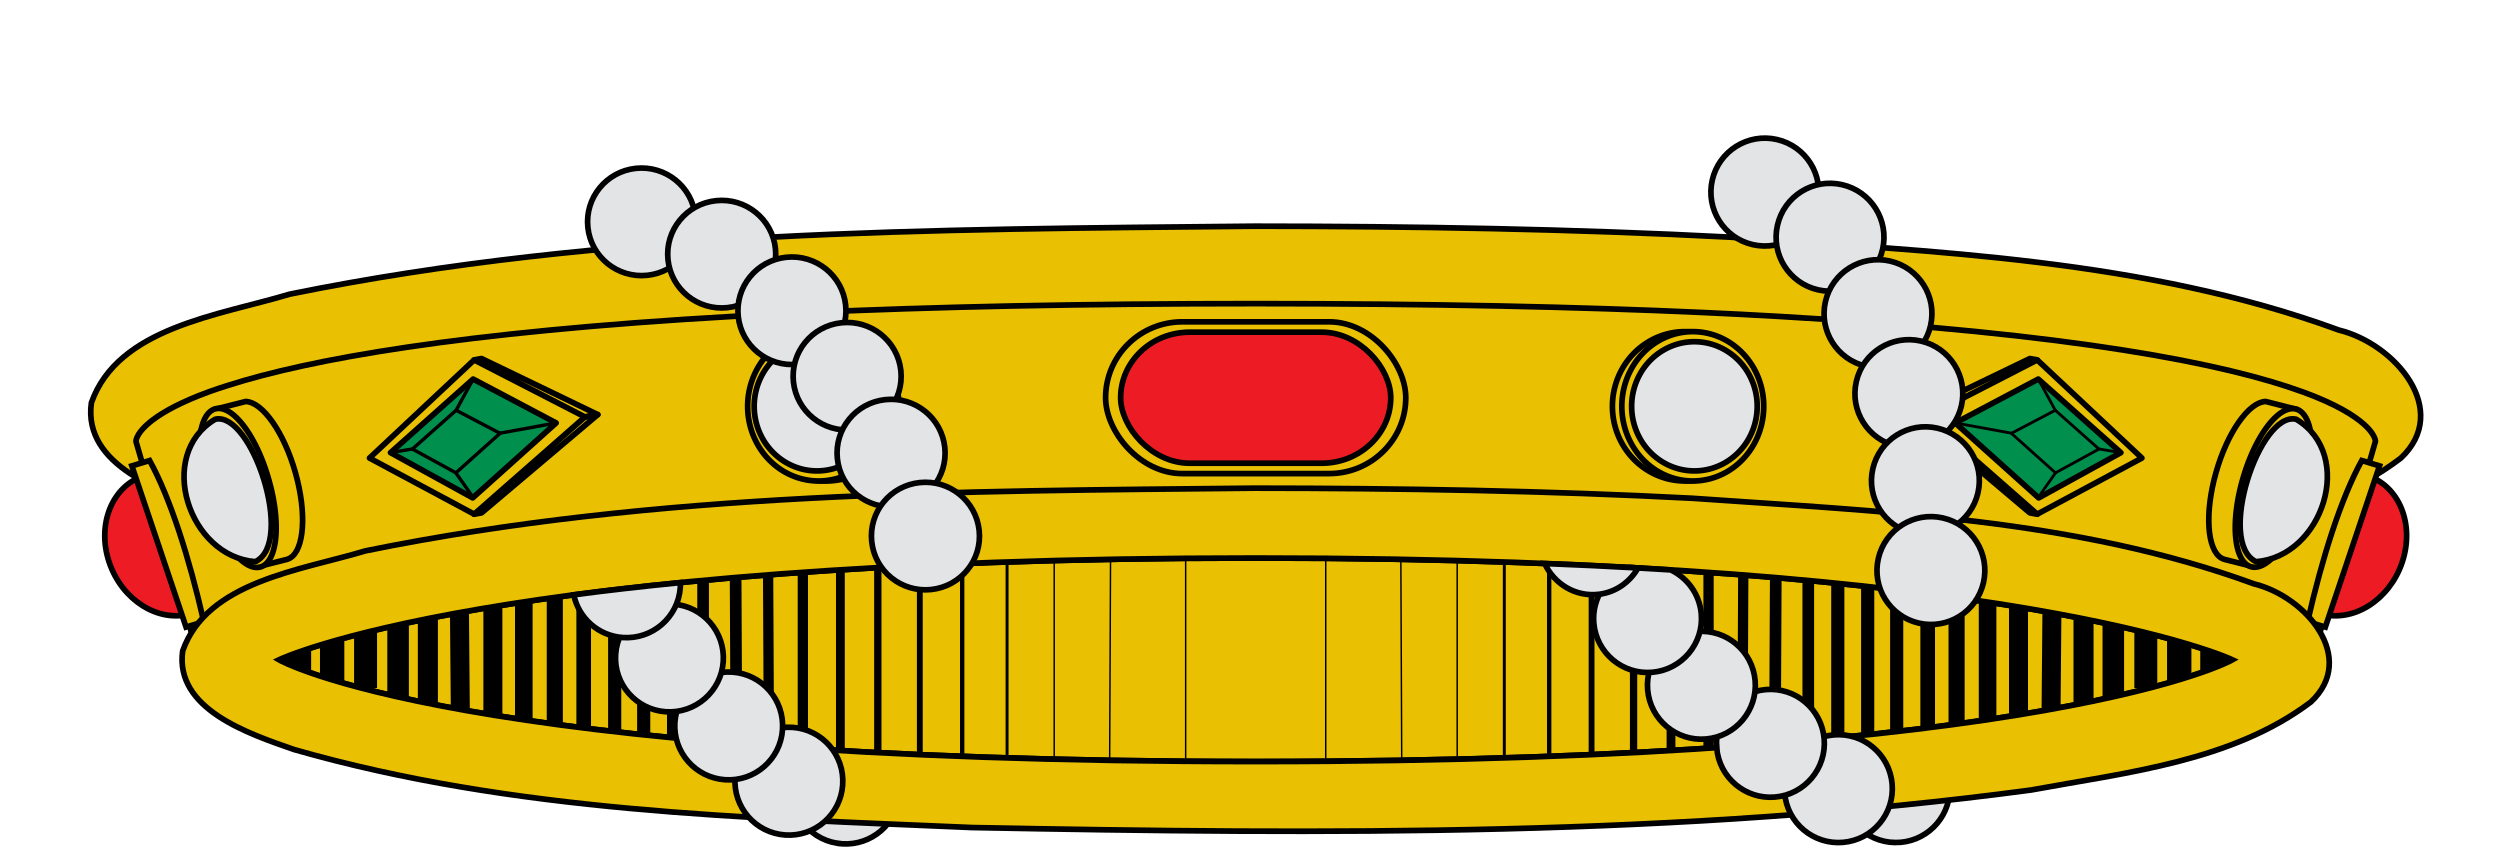 <?xml version="1.0" encoding="UTF-8" standalone="no"?>
<!-- Created with Inkscape (http://www.inkscape.org/) -->

<svg
   xmlns:dc="http://purl.org/dc/elements/1.1/"
   xmlns:cc="http://creativecommons.org/ns#"
   xmlns:rdf="http://www.w3.org/1999/02/22-rdf-syntax-ns#"
   xmlns:svg="http://www.w3.org/2000/svg"
   xmlns="http://www.w3.org/2000/svg"
   xmlns:sodipodi="http://sodipodi.sourceforge.net/DTD/sodipodi-0.dtd"
   xmlns:inkscape="http://www.inkscape.org/namespaces/inkscape"
   version="1.0"
   width="439"
   height="150.015"
   id="svg6593"
   inkscape:version="0.91 r13725"
   sodipodi:docname="Corona_de_señor_2.svg">
  <sodipodi:namedview
     pagecolor="#ffffff"
     bordercolor="#666666"
     borderopacity="1"
     objecttolerance="10"
     gridtolerance="10"
     guidetolerance="10"
     inkscape:pageopacity="0"
     inkscape:pageshadow="2"
     inkscape:window-width="746"
     inkscape:window-height="652"
     id="namedview126"
     showgrid="false"
     inkscape:zoom="1.1045553"
     inkscape:cx="189.86618"
     inkscape:cy="96.345671"
     inkscape:window-x="0"
     inkscape:window-y="0"
     inkscape:window-maximized="0"
     inkscape:current-layer="svg6593" />
  <defs
     id="defs6595">
    <linearGradient
       id="linearGradient8929">
      <stop
         id="stop8931"
         offset="0"
         style="stop-color:#776201;stop-opacity:1;" />
      <stop
         style="stop-color:#eac102;stop-opacity:1;"
         offset="0.5"
         id="stop8933" />
      <stop
         id="stop8935"
         offset="1"
         style="stop-color:#776201;stop-opacity:1;" />
    </linearGradient>
  </defs>
  <g
     id="g3859">
    <path
       d="m 332.793,147.948 c -5.233,-0.069 -9.416,-4.364 -9.347,-9.597 0.069,-5.229 4.363,-9.411 9.597,-9.342 5.231,0.069 9.414,4.363 9.345,9.592 -0.069,5.233 -4.363,9.416 -9.594,9.347 z"
       id="path10143"
       style="fill:#e3e4e5;fill-opacity:1;stroke:#010101;stroke-width:1;stroke-miterlimit:4;stroke-dasharray:none"
       inkscape:connector-curvature="0" />
    <path
       inkscape:connector-curvature="0"
       style="fill:#e3e4e5;fill-opacity:1;stroke:#010101;stroke-width:1;stroke-miterlimit:4;stroke-dasharray:none"
       id="path3798"
       d="m 146.922,148.061 c -5.16,-0.874 -8.632,-5.761 -7.758,-10.922 0.873,-5.156 5.761,-8.627 10.921,-7.753 5.158,0.874 8.63,5.761 7.756,10.917 -0.874,5.16 -5.761,8.632 -10.919,7.758 z" />
    <path
       d="m 220.325,39.72 c -56.613,0.564 -113.876,0.617 -169.475,11.941 -12.408,3.739 -30.146,5.827 -34.804,19.07 -1.528,11.061 12.501,15.749 21.263,18.789 41.744,11.963 85.853,12.976 129.105,14.847 67.291,1.289 135.015,1.812 201.806,-7.122 18.247,-3.365 38.339,-5.442 53.344,-16.78 8.96,-8.379 -0.958,-20.095 -10.862,-22.505 -33.977,-12.447 -71.036,-13.782 -106.972,-16.317 -27.773,-1.447 -55.595,-1.905 -83.407,-1.923 z"
       id="path9052"
       style="fill:#eac102;fill-rule:evenodd;stroke:#000000;stroke-width:1px;stroke-linecap:butt;stroke-linejoin:miter;stroke-opacity:1"
       inkscape:connector-curvature="0" />
    <path
       d="m 220.5,53.317 c -30.857,0 -56.88,0.574 -78.812,1.571 -4.387,0.2 -8.621,0.422 -12.688,0.652 -48.771,2.767 -74.923,7.658 -88.938,12.126 -1.168,0.372 -2.276,0.732 -3.281,1.097 -5.012,1.821 -8.094,3.565 -9.969,4.981 -0.369,0.279 -0.686,0.546 -0.969,0.8 -0.293,0.264 -0.537,0.506 -0.75,0.741 -1.253,1.383 -1.219,2.224 -1.219,2.224 l 10.656,36.733 34.844,0 302.25,0 34.844,0 10.656,-36.733 c 0,0 0.034,-0.84 -1.219,-2.224 -0.212,-0.235 -0.457,-0.477 -0.75,-0.741 -1.715,-1.549 -4.922,-3.595 -10.937,-5.781 -0.009,-0.003 -0.023,0.003 -0.031,0 -13.071,-4.744 -39.351,-10.225 -92.188,-13.223 -0.01,-5.7e-4 -0.021,5.7e-4 -0.031,0 -4.066,-0.231 -8.27,-0.453 -12.656,-0.652 -21.933,-0.998 -47.954,-1.571 -78.812,-1.571 z"
       id="path9054"
       style="fill:#eac102;fill-opacity:1;fill-rule:evenodd;stroke:#000000;stroke-width:1px;stroke-linecap:butt;stroke-linejoin:miter;stroke-opacity:1"
       inkscape:connector-curvature="0" />
    <path
       d="m 308.635,71.349 a 12.747,13.115 0 1 1 -25.494,0 12.747,13.115 0 1 1 25.494,0 z"
       id="path9058"
       style="display:inline;overflow:visible;visibility:visible;fill:#eac102;fill-opacity:1;fill-rule:evenodd;stroke:#000000;stroke-width:1px;stroke-linecap:round;stroke-linejoin:round;stroke-miterlimit:4;stroke-dasharray:none;stroke-dashoffset:0;stroke-opacity:1;marker:none;marker-start:none;marker-mid:none;marker-end:none;enable-background:accumulate"
       inkscape:connector-curvature="0" />
    <path
       d="m 309.712,71.349 a 12.46,13.115 0 1 1 -24.92,0 12.46,13.115 0 1 1 24.92,0 z"
       id="path9060"
       style="display:inline;overflow:visible;visibility:visible;fill:#eac102;fill-opacity:1;fill-rule:evenodd;stroke:#000000;stroke-width:1px;stroke-linecap:round;stroke-linejoin:round;stroke-miterlimit:4;stroke-dasharray:none;stroke-dashoffset:0;stroke-opacity:1;marker:none;marker-start:none;marker-mid:none;marker-end:none;enable-background:accumulate"
       inkscape:connector-curvature="0" />
    <path
       d="m 308.563,71.349 a 11.023,11.344 0 1 1 -22.047,0 11.023,11.344 0 1 1 22.047,0 z"
       id="path9062"
       style="display:inline;overflow:visible;visibility:visible;fill:#e3e4e5;fill-opacity:1;fill-rule:evenodd;stroke:#000000;stroke-width:1px;stroke-linecap:round;stroke-linejoin:round;stroke-miterlimit:4;stroke-dasharray:none;stroke-dashoffset:0;stroke-opacity:1;marker:none;marker-start:none;marker-mid:none;marker-end:none;enable-background:accumulate"
       inkscape:connector-curvature="0" />
    <path
       d="m 132.365,71.349 a 12.747,13.115 0 1 0 25.494,0 12.747,13.115 0 1 0 -25.494,0 z"
       id="path9066"
       style="display:inline;overflow:visible;visibility:visible;fill:#eac102;fill-opacity:1;fill-rule:evenodd;stroke:#000000;stroke-width:1px;stroke-linecap:round;stroke-linejoin:round;stroke-miterlimit:4;stroke-dasharray:none;stroke-dashoffset:0;stroke-opacity:1;marker:none;marker-start:none;marker-mid:none;marker-end:none;enable-background:accumulate"
       inkscape:connector-curvature="0" />
    <path
       d="m 131.288,71.349 a 12.46,13.115 0 1 0 24.92,0 12.46,13.115 0 1 0 -24.92,0 z"
       id="path9068"
       style="display:inline;overflow:visible;visibility:visible;fill:#eac102;fill-opacity:1;fill-rule:evenodd;stroke:#000000;stroke-width:1px;stroke-linecap:round;stroke-linejoin:round;stroke-miterlimit:4;stroke-dasharray:none;stroke-dashoffset:0;stroke-opacity:1;marker:none;marker-start:none;marker-mid:none;marker-end:none;enable-background:accumulate"
       inkscape:connector-curvature="0" />
    <path
       d="m 132.437,71.349 a 11.023,11.344 0 1 0 22.047,0 11.023,11.344 0 1 0 -22.047,0 z"
       id="path9070"
       style="display:inline;overflow:visible;visibility:visible;fill:#e3e4e5;fill-opacity:1;fill-rule:evenodd;stroke:#000000;stroke-width:1px;stroke-linecap:round;stroke-linejoin:round;stroke-miterlimit:4;stroke-dasharray:none;stroke-dashoffset:0;stroke-opacity:1;marker:none;marker-start:none;marker-mid:none;marker-end:none;enable-background:accumulate"
       inkscape:connector-curvature="0" />
    <path
       d="m 104.971,72.803 -20.416,-9.842 -1.308,0.238 19.471,10.014 2.252,-0.409 z"
       id="path9074"
       style="fill:none;fill-rule:evenodd;stroke:#000000;stroke-width:1px;stroke-linecap:round;stroke-linejoin:round;stroke-opacity:1"
       inkscape:connector-curvature="0" />
    <path
       d="M 104.971,72.803 84.555,90.065 83.247,90.302 102.718,73.212 104.971,72.803 Z"
       id="path9076"
       style="fill:none;fill-rule:evenodd;stroke:#000000;stroke-width:1px;stroke-linecap:round;stroke-linejoin:round;stroke-opacity:1"
       inkscape:connector-curvature="0" />
    <path
       d="M 83.217,90.261 64.882,80.435 83.176,63.281"
       id="path9078"
       style="display:inline;overflow:visible;visibility:visible;fill:none;fill-opacity:1;fill-rule:evenodd;stroke:#000000;stroke-width:1px;stroke-linecap:round;stroke-linejoin:round;stroke-miterlimit:4;stroke-dasharray:none;stroke-dashoffset:0;stroke-opacity:1;marker:none;marker-start:none;marker-mid:none;marker-end:none;enable-background:accumulate"
       inkscape:connector-curvature="0" />
    <path
       d="M 97.658,74.271 83.009,87.427 68.574,79.486 83.08,66.564 97.658,74.271 Z"
       id="path9082"
       style="fill:#008f4c;fill-rule:evenodd;stroke:#000000;stroke-width:1px;stroke-linecap:round;stroke-linejoin:round;stroke-opacity:1"
       inkscape:connector-curvature="0" />
    <path
       d="m 87.807,76.094 -7.749,6.935 -7.636,-4.176 7.673,-6.811 7.711,4.052 z"
       id="path9084"
       style="fill:none;fill-rule:evenodd;stroke:#000000;stroke-width:0.6;stroke-linecap:round;stroke-linejoin:round;stroke-miterlimit:4;stroke-dasharray:none;stroke-opacity:1"
       inkscape:connector-curvature="0" />
    <path
       d="M 83.08,87.344 80.043,83.031"
       id="path9086"
       style="fill:none;fill-rule:evenodd;stroke:#000000;stroke-width:0.6;stroke-linecap:round;stroke-linejoin:round;stroke-miterlimit:4;stroke-dasharray:none;stroke-opacity:1"
       inkscape:connector-curvature="0" />
    <path
       d="m 68.788,79.447 3.662,-0.613"
       id="path9088"
       style="fill:none;fill-rule:evenodd;stroke:#000000;stroke-width:0.6;stroke-linecap:round;stroke-linejoin:round;stroke-miterlimit:4;stroke-dasharray:none;stroke-opacity:1"
       inkscape:connector-curvature="0" />
    <path
       d="M 87.796,76.063 97.372,74.323"
       id="path9090"
       style="fill:none;fill-rule:evenodd;stroke:#000000;stroke-width:0.6;stroke-linecap:round;stroke-linejoin:round;stroke-miterlimit:4;stroke-dasharray:none;stroke-opacity:1"
       inkscape:connector-curvature="0" />
    <path
       d="M 80.061,72.1 83.08,66.564"
       id="path9092"
       style="fill:none;fill-rule:evenodd;stroke:#000000;stroke-width:0.6;stroke-linecap:round;stroke-linejoin:round;stroke-miterlimit:4;stroke-dasharray:none;stroke-opacity:1"
       inkscape:connector-curvature="0" />
    <path
       d="m 336.029,72.803 20.416,-9.842 1.308,0.238 -19.471,10.014 -2.252,-0.409 z"
       id="path9096"
       style="fill:none;fill-rule:evenodd;stroke:#000000;stroke-width:1px;stroke-linecap:round;stroke-linejoin:round;stroke-opacity:1"
       inkscape:connector-curvature="0" />
    <path
       d="m 336.029,72.803 20.416,17.262 1.308,0.238 -19.471,-17.09 -2.252,-0.409 z"
       id="path9098"
       style="fill:none;fill-rule:evenodd;stroke:#000000;stroke-width:1px;stroke-linecap:round;stroke-linejoin:round;stroke-opacity:1"
       inkscape:connector-curvature="0" />
    <path
       d="M 357.782,90.261 376.117,80.435 357.824,63.281"
       id="path9100"
       style="display:inline;overflow:visible;visibility:visible;fill:none;fill-opacity:1;fill-rule:evenodd;stroke:#000000;stroke-width:1px;stroke-linecap:round;stroke-linejoin:round;stroke-miterlimit:4;stroke-dasharray:none;stroke-dashoffset:0;stroke-opacity:1;marker:none;marker-start:none;marker-mid:none;marker-end:none;enable-background:accumulate"
       inkscape:connector-curvature="0" />
    <path
       d="m 343.342,74.271 14.649,13.156 14.435,-7.941 -14.506,-12.922 -14.578,7.706 z"
       id="path9104"
       style="fill:#008f4c;fill-rule:evenodd;stroke:#000000;stroke-width:1px;stroke-linecap:round;stroke-linejoin:round;stroke-opacity:1"
       inkscape:connector-curvature="0" />
    <path
       d="m 353.193,76.094 7.749,6.935 7.636,-4.176 -7.673,-6.811 -7.711,4.052 z"
       id="path9106"
       style="fill:none;fill-rule:evenodd;stroke:#000000;stroke-width:0.5;stroke-linecap:round;stroke-linejoin:round;stroke-miterlimit:4;stroke-dasharray:none;stroke-opacity:1"
       inkscape:connector-curvature="0" />
    <path
       d="m 357.919,87.344 3.037,-4.313"
       id="path9108"
       style="fill:none;fill-rule:evenodd;stroke:#000000;stroke-width:0.5;stroke-linecap:round;stroke-linejoin:round;stroke-miterlimit:4;stroke-dasharray:none;stroke-opacity:1"
       inkscape:connector-curvature="0" />
    <path
       d="m 372.211,79.447 -3.662,-0.613"
       id="path9110"
       style="fill:none;fill-rule:evenodd;stroke:#000000;stroke-width:0.5;stroke-linecap:round;stroke-linejoin:round;stroke-miterlimit:4;stroke-dasharray:none;stroke-opacity:1"
       inkscape:connector-curvature="0" />
    <path
       d="m 353.203,76.063 -9.575,-1.74"
       id="path9112"
       style="fill:none;fill-rule:evenodd;stroke:#000000;stroke-width:0.5;stroke-linecap:round;stroke-linejoin:round;stroke-miterlimit:4;stroke-dasharray:none;stroke-opacity:1"
       inkscape:connector-curvature="0" />
    <path
       d="M 360.938,72.1 357.919,66.564"
       id="path9114"
       style="fill:none;fill-rule:evenodd;stroke:#000000;stroke-width:0.5;stroke-linecap:round;stroke-linejoin:round;stroke-miterlimit:4;stroke-dasharray:none;stroke-opacity:1"
       inkscape:connector-curvature="0" />
    <rect
       width="52.713"
       height="26.65"
       rx="13.479"
       ry="13.325"
       x="194.143"
       y="56.512"
       id="rect9118"
       style="display:inline;overflow:visible;visibility:visible;fill:#eac102;fill-opacity:1;fill-rule:nonzero;stroke:#000000;stroke-width:1;stroke-linecap:butt;stroke-linejoin:miter;stroke-miterlimit:4;stroke-dasharray:none;stroke-dashoffset:0;stroke-opacity:1;marker:none;marker-start:none;marker-mid:none;marker-end:none;enable-background:accumulate" />
    <rect
       width="47.431"
       height="23.013"
       rx="12.129"
       ry="11.507"
       x="196.784"
       y="58.33"
       id="rect9120"
       style="display:inline;overflow:visible;visibility:visible;fill:#ed1c24;fill-opacity:1;fill-rule:nonzero;stroke:#000000;stroke-width:1;stroke-linecap:butt;stroke-linejoin:miter;stroke-miterlimit:4;stroke-dasharray:none;stroke-dashoffset:0;stroke-opacity:1;marker:none;marker-start:none;marker-mid:none;marker-end:none;enable-background:accumulate" />
    <path
       d="m 33.889,107.6 c -0.099,0.034 -0.18,0.098 -0.281,0.129 -5.721,1.732 -12.181,-2.296 -14.432,-8.99 -2.251,-6.693 0.557,-13.526 6.278,-15.258 0.101,-0.031 0.206,-0.022 0.308,-0.049 l 8.127,24.168 z"
       id="path9172"
       style="display:inline;overflow:visible;visibility:visible;fill:#ed1c24;fill-opacity:1;fill-rule:nonzero;stroke:#000000;stroke-width:1;stroke-linecap:butt;stroke-linejoin:miter;stroke-miterlimit:4;stroke-dasharray:none;stroke-dashoffset:0;stroke-opacity:1;marker:none;marker-start:none;marker-mid:none;marker-end:none;enable-background:accumulate"
       inkscape:connector-curvature="0" />
    <path
       d="m 26.271,80.868 -3.116,0.943 9.517,28.301 3.116,-0.943 C 33.216,97.907 29.901,87.458 26.271,80.868 Z"
       id="path9174"
       style="display:inline;overflow:visible;visibility:visible;fill:#eac102;fill-opacity:1;fill-rule:nonzero;stroke:#000000;stroke-width:1;stroke-linecap:butt;stroke-linejoin:miter;stroke-miterlimit:4;stroke-dashoffset:0;stroke-opacity:1;marker:none;marker-start:none;marker-mid:none;marker-end:none;enable-background:accumulate"
       inkscape:connector-curvature="0" />
    <path
       d="m 43.138,70.501 c 2.946,0.062 6.733,5.4 8.745,12.526 2.013,7.126 1.542,13.531 -0.976,14.983 l -0.106,0.056 c -0.15,0.076 -0.304,0.135 -0.468,0.177 l -4.933,1.243 -2.235,-7.915 c -0.842,-1.709 -1.595,-3.653 -2.193,-5.77 -0.598,-2.117 -0.974,-4.171 -1.145,-6.051 l -2.214,-7.841 5.525,-1.409 z"
       id="path9178"
       style="display:inline;overflow:visible;visibility:visible;fill:#eac102;fill-opacity:1;fill-rule:evenodd;stroke:#000000;stroke-width:1px;stroke-linecap:round;stroke-linejoin:round;stroke-miterlimit:4;stroke-dasharray:none;stroke-dashoffset:0;stroke-opacity:1;marker:none;marker-start:none;marker-mid:none;marker-end:none;enable-background:accumulate"
       inkscape:connector-curvature="0" />
    <path
       d="M 36.297,87.07 A 14.298,5.631 73.952 1 0 47.216,84.295 14.298,5.631 73.952 1 0 36.297,87.07 Z"
       id="path9180"
       style="display:inline;overflow:visible;visibility:visible;fill:#eac102;fill-opacity:1;fill-rule:evenodd;stroke:#000000;stroke-width:1px;stroke-linecap:round;stroke-linejoin:round;stroke-miterlimit:4;stroke-dasharray:none;stroke-dashoffset:0;stroke-opacity:1;marker:none;marker-start:none;marker-mid:none;marker-end:none;enable-background:accumulate"
       inkscape:connector-curvature="0" />
    <path
       d="M 37.784,73.622 C 27.297,79.884 33.123,97.764 44.846,98.629 51.855,95.242 44.21,72.108 37.784,73.622 Z"
       id="path9182"
       style="display:inline;overflow:visible;visibility:visible;fill:#e3e4e5;fill-opacity:1;fill-rule:evenodd;stroke:#000000;stroke-width:1px;stroke-linecap:round;stroke-linejoin:round;stroke-miterlimit:4;stroke-dashoffset:0;stroke-opacity:1;marker:none;marker-start:none;marker-mid:none;marker-end:none;enable-background:accumulate"
       inkscape:connector-curvature="0" />
    <path
       d="m 407.111,107.6 c 0.099,0.034 0.18,0.098 0.281,0.129 5.721,1.732 12.181,-2.296 14.432,-8.99 2.251,-6.693 -0.557,-13.526 -6.278,-15.258 -0.101,-0.031 -0.206,-0.022 -0.308,-0.049 l -8.127,24.168 z"
       id="path9188"
       style="display:inline;overflow:visible;visibility:visible;fill:#ed1c24;fill-opacity:1;fill-rule:nonzero;stroke:#000000;stroke-width:1;stroke-linecap:butt;stroke-linejoin:miter;stroke-miterlimit:4;stroke-dasharray:none;stroke-dashoffset:0;stroke-opacity:1;marker:none;marker-start:none;marker-mid:none;marker-end:none;enable-background:accumulate"
       inkscape:connector-curvature="0" />
    <path
       d="m 414.729,80.868 3.116,0.943 -9.517,28.301 -3.116,-0.943 c 2.573,-11.262 5.887,-21.712 9.517,-28.301 z"
       id="path9190"
       style="display:inline;overflow:visible;visibility:visible;fill:#eac102;fill-opacity:1;fill-rule:nonzero;stroke:#000000;stroke-width:1;stroke-linecap:butt;stroke-linejoin:miter;stroke-miterlimit:4;stroke-dashoffset:0;stroke-opacity:1;marker:none;marker-start:none;marker-mid:none;marker-end:none;enable-background:accumulate"
       inkscape:connector-curvature="0" />
    <path
       d="m 397.861,70.501 c -2.946,0.062 -6.733,5.4 -8.745,12.526 -2.013,7.126 -1.542,13.531 0.976,14.983 l 0.106,0.056 c 0.15,0.076 0.304,0.135 0.468,0.177 l 4.933,1.243 2.235,-7.915 c 0.842,-1.709 1.595,-3.653 2.193,-5.77 0.598,-2.117 0.974,-4.171 1.145,-6.051 l 2.214,-7.841 -5.525,-1.409 z"
       id="path9194"
       style="display:inline;overflow:visible;visibility:visible;fill:#eac102;fill-opacity:1;fill-rule:evenodd;stroke:#000000;stroke-width:1px;stroke-linecap:round;stroke-linejoin:round;stroke-miterlimit:4;stroke-dasharray:none;stroke-dashoffset:0;stroke-opacity:1;marker:none;marker-start:none;marker-mid:none;marker-end:none;enable-background:accumulate"
       inkscape:connector-curvature="0" />
    <path
       d="m 404.703,87.07 a 5.631,14.298 16.048 1 1 -10.919,-2.776 5.631,14.298 16.048 1 1 10.919,2.776 z"
       id="path9196"
       style="display:inline;overflow:visible;visibility:visible;fill:#eac102;fill-opacity:1;fill-rule:evenodd;stroke:#000000;stroke-width:1px;stroke-linecap:round;stroke-linejoin:round;stroke-miterlimit:4;stroke-dasharray:none;stroke-dashoffset:0;stroke-opacity:1;marker:none;marker-start:none;marker-mid:none;marker-end:none;enable-background:accumulate"
       inkscape:connector-curvature="0" />
    <path
       d="m 403.216,73.622 c 10.487,6.263 4.66,24.143 -7.063,25.007 -7.008,-3.387 0.636,-26.52 7.063,-25.007 z"
       id="path9198"
       style="display:inline;overflow:visible;visibility:visible;fill:#e3e4e5;fill-opacity:1;fill-rule:evenodd;stroke:#000000;stroke-width:1px;stroke-linecap:round;stroke-linejoin:round;stroke-miterlimit:4;stroke-dashoffset:0;stroke-opacity:1;marker:none;marker-start:none;marker-mid:none;marker-end:none;enable-background:accumulate"
       inkscape:connector-curvature="0" />
    <path
       d="m 48.975,115.857 c 0,0 37.062,-17.868 171.525,-17.868 134.018,0 171.525,17.868 171.525,17.868 0,0 -31.347,17.868 -171.525,17.868 -140.623,0 -171.525,-17.868 -171.525,-17.868 z"
       id="path9202"
       style="fill:#eac102;fill-rule:evenodd;stroke:#000000;stroke-width:1px;stroke-linecap:butt;stroke-linejoin:miter;stroke-opacity:1"
       inkscape:connector-curvature="0" />
    <path
       d="m 176.842,136.577 0,-41.341"
       id="path9206"
       style="font-size:12px;fill:none;stroke:#000000;stroke-width:0.52"
       inkscape:connector-curvature="0" />
    <path
       d="m 168.96,136.577 0,-41.341"
       id="path9208"
       style="font-size:12px;fill:none;stroke:#000000;stroke-width:0.766"
       inkscape:connector-curvature="0" />
    <path
       d="m 161.52,136.577 0,-41.341"
       id="path9210"
       style="font-size:12px;fill:none;stroke:#000000;stroke-width:1.026"
       inkscape:connector-curvature="0" />
    <path
       d="m 154.144,136.577 0,-41.341"
       id="path9212"
       style="font-size:12px;fill:none;stroke:#000000;stroke-width:1.286"
       inkscape:connector-curvature="0" />
    <path
       d="m 147.571,136.577 0,-41.341"
       id="path9214"
       style="font-size:12px;fill:none;stroke:#000000;stroke-width:1.546"
       inkscape:connector-curvature="0" />
    <path
       d="m 135.037,134.348 -0.174,-37.627 m 6.116,38.122 0,-39.358"
       id="path9216"
       style="font-size:12px;fill:none;stroke:#000000;stroke-width:1.806"
       inkscape:connector-curvature="0" />
    <path
       d="m 123.464,132.656 0,-34.667 m 5.863,35.657 -0.174,-36.892"
       id="path9218"
       style="font-size:12px;fill:none;stroke:#000000;stroke-width:2.051"
       inkscape:connector-curvature="0" />
    <path
       d="m 107.939,130.677 0,-30.458 m 5.094,30.953 0,-31.943 m 5.248,32.933 0,-33.182"
       id="path9220"
       style="font-size:12px;fill:none;stroke:#000000;stroke-width:2.311"
       inkscape:connector-curvature="0" />
    <path
       d="m 102.497,130.428 0,-29.465"
       id="path9222"
       style="font-size:12px;fill:none;stroke:#000000;stroke-width:2.572"
       inkscape:connector-curvature="0" />
    <path
       d="m 97.423,128.943 0,-27.485"
       id="path9224"
       style="font-size:12px;fill:none;stroke:#000000;stroke-width:2.832"
       inkscape:connector-curvature="0" />
    <path
       d="m 91.982,128.198 0,-25.505"
       id="path9226"
       style="font-size:12px;fill:none;stroke:#000000;stroke-width:3.092"
       inkscape:connector-curvature="0" />
    <path
       d="m 80.841,125.973 -0.174,-20.306 m 5.883,21.296 0,-22.781"
       id="path9228"
       style="font-size:12px;fill:none;stroke:#000000;stroke-width:3.337"
       inkscape:connector-curvature="0" />
    <path
       d="m 75.132,124.239 0,-17.832"
       id="path9230"
       style="font-size:12px;fill:none;stroke:#000000;stroke-width:3.525"
       inkscape:connector-curvature="0" />
    <path
       d="m 69.903,122.793 0,-14.849"
       id="path9232"
       style="font-size:12px;fill:none;stroke:#000000;stroke-width:3.785"
       inkscape:connector-curvature="0" />
    <path
       d="m 64.194,120.813 0,-11.63"
       id="path9234"
       style="font-size:12px;fill:none;stroke:#000000;stroke-width:4.031"
       inkscape:connector-curvature="0" />
    <path
       d="m 58.326,119.823 0,-8.66"
       id="path9236"
       style="font-size:12px;fill:none;stroke:#000000;stroke-width:4.276"
       inkscape:connector-curvature="0" />
    <path
       d="m 52.116,117.845 0,-4.209"
       id="path9238"
       style="font-size:12px;fill:none;stroke:#000000;stroke-width:5.042"
       inkscape:connector-curvature="0" />
    <path
       d="m 208.201,134.348 0,-37.873 m -13.353,39.112 0.174,-40.102 m -9.906,40.597 0,-40.846"
       id="path9240"
       style="font-size:12px;fill:none;stroke:#000000;stroke-width:0.26"
       inkscape:connector-curvature="0" />
    <path
       d="m 264.157,136.577 0,-41.341"
       id="path9242"
       style="font-size:12px;fill:none;stroke:#000000;stroke-width:0.52"
       inkscape:connector-curvature="0" />
    <path
       d="m 272.039,136.577 0,-41.341"
       id="path9244"
       style="font-size:12px;fill:none;stroke:#000000;stroke-width:0.766"
       inkscape:connector-curvature="0" />
    <path
       d="m 279.48,136.577 0,-41.341"
       id="path9246"
       style="font-size:12px;fill:none;stroke:#000000;stroke-width:1.026"
       inkscape:connector-curvature="0" />
    <path
       d="m 286.855,136.577 0,-41.341"
       id="path9248"
       style="font-size:12px;fill:none;stroke:#000000;stroke-width:1.286"
       inkscape:connector-curvature="0" />
    <path
       d="m 293.428,136.577 0,-41.341"
       id="path9250"
       style="font-size:12px;fill:none;stroke:#000000;stroke-width:1.546"
       inkscape:connector-curvature="0" />
    <path
       d="m 305.962,134.348 0.174,-37.627 m -6.116,38.122 0,-39.358"
       id="path9252"
       style="font-size:12px;fill:none;stroke:#000000;stroke-width:1.806"
       inkscape:connector-curvature="0" />
    <path
       d="m 317.535,132.656 0,-34.667 m -5.863,35.657 0.174,-36.892"
       id="path9254"
       style="font-size:12px;fill:none;stroke:#000000;stroke-width:2.051"
       inkscape:connector-curvature="0" />
    <path
       d="m 333.06,130.677 0,-30.458 m -5.094,30.953 0,-31.943 m -5.248,32.933 0,-33.182"
       id="path9256"
       style="font-size:12px;fill:none;stroke:#000000;stroke-width:2.311"
       inkscape:connector-curvature="0" />
    <path
       d="m 338.502,130.428 0,-29.465"
       id="path9258"
       style="font-size:12px;fill:none;stroke:#000000;stroke-width:2.572"
       inkscape:connector-curvature="0" />
    <path
       d="m 343.576,128.943 0,-27.485"
       id="path9260"
       style="font-size:12px;fill:none;stroke:#000000;stroke-width:2.832"
       inkscape:connector-curvature="0" />
    <path
       d="m 349.018,128.198 0,-25.505"
       id="path9262"
       style="font-size:12px;fill:none;stroke:#000000;stroke-width:3.092"
       inkscape:connector-curvature="0" />
    <path
       d="m 360.158,125.973 0.174,-20.306 m -5.883,21.296 0,-22.781"
       id="path9264"
       style="font-size:12px;fill:none;stroke:#000000;stroke-width:3.337"
       inkscape:connector-curvature="0" />
    <path
       d="m 365.868,124.239 0,-17.832"
       id="path9266"
       style="font-size:12px;fill:none;stroke:#000000;stroke-width:3.525"
       inkscape:connector-curvature="0" />
    <path
       d="m 371.096,122.793 0,-14.849"
       id="path9268"
       style="font-size:12px;fill:none;stroke:#000000;stroke-width:3.785"
       inkscape:connector-curvature="0" />
    <path
       d="m 376.805,120.813 0,-11.63"
       id="path9270"
       style="font-size:12px;fill:none;stroke:#000000;stroke-width:4.031"
       inkscape:connector-curvature="0" />
    <path
       d="m 382.673,119.823 0,-8.66"
       id="path9272"
       style="font-size:12px;fill:none;stroke:#000000;stroke-width:4.276"
       inkscape:connector-curvature="0" />
    <path
       d="m 388.884,117.845 0,-4.209"
       id="path9274"
       style="font-size:12px;fill:none;stroke:#000000;stroke-width:5.042"
       inkscape:connector-curvature="0" />
    <path
       d="m 232.798,134.348 0,-37.873 m 13.353,39.112 -0.174,-40.102 m 9.906,40.597 0,-40.846"
       id="path9276"
       style="font-size:12px;fill:none;stroke:#000000;stroke-width:0.26"
       inkscape:connector-curvature="0" />
    <path
       d="M 220.346,85.723 C 168.171,86.243 115.403,86.298 64.162,96.734 c -11.435,3.446 -27.791,5.364 -32.084,17.569 -1.408,10.194 11.508,14.521 19.584,17.323 38.472,11.026 79.141,11.966 119.003,13.689 62.016,1.188 124.408,1.648 185.964,-6.585 16.817,-3.101 35.333,-5.016 49.162,-15.465 8.257,-7.722 -0.866,-18.518 -9.994,-20.739 C 364.484,91.056 330.333,89.834 297.214,87.499 271.618,86.165 245.978,85.74 220.346,85.723 Z m 0.144,12.268 c 134.017,2e-5 171.535,17.87 171.535,17.87 -9e-5,-1e-5 -31.358,17.87 -171.535,17.87 -140.623,0 -171.506,-17.87 -171.506,-17.87 0,-1e-5 37.043,-17.87 171.506,-17.87 z"
       id="path9278"
       style="fill:#eac102;fill-rule:evenodd;stroke:#000000;stroke-width:1px;stroke-linecap:butt;stroke-linejoin:miter;stroke-opacity:1"
       inkscape:connector-curvature="0" />
    <path
       d="m 313.387,139.299 c -0.45,-5.214 3.41,-9.802 8.624,-10.252 5.21,-0.449 9.797,3.41 10.247,8.624 0.449,5.212 -3.41,9.8 -8.62,10.249 -5.214,0.45 -9.802,-3.409 -10.251,-8.622 z"
       id="path11675"
       style="fill:#e3e4e5;fill-opacity:1;stroke:#010101;stroke-width:1;stroke-miterlimit:4;stroke-dasharray:none"
       inkscape:connector-curvature="0" />
    <path
       d="m 301.45,131.342 c -0.45,-5.214 3.41,-9.802 8.624,-10.252 5.21,-0.449 9.797,3.41 10.247,8.624 0.449,5.212 -3.41,9.8 -8.62,10.249 -5.215,0.45 -9.802,-3.409 -10.252,-8.622 z"
       id="path11677"
       style="fill:#e3e4e5;fill-opacity:1;stroke:#010101;stroke-width:1;stroke-miterlimit:4;stroke-dasharray:none"
       inkscape:connector-curvature="0" />
    <path
       d="m 289.33,121.146 c -0.45,-5.214 3.41,-9.802 8.624,-10.252 5.21,-0.449 9.797,3.41 10.247,8.624 0.45,5.212 -3.41,9.8 -8.62,10.249 -5.214,0.45 -9.802,-3.409 -10.251,-8.622 z"
       id="path11679"
       style="fill:#e3e4e5;fill-opacity:1;stroke:#010101;stroke-width:1;stroke-miterlimit:4;stroke-dasharray:none"
       inkscape:connector-curvature="0" />
    <path
       id="path11681"
       d="M 286.283 99.652 C 282.239 101.014 279.49 104.992 279.873 109.434 C 280.323 114.646 284.911 118.504 290.125 118.055 C 295.335 117.605 299.194 113.019 298.744 107.807 C 298.445 104.335 296.307 101.473 293.377 100.074 C 291.051 99.929 288.71 99.785 286.283 99.652 z "
       style="fill:#e3e4e5;fill-opacity:1;stroke:#010101;stroke-width:1;stroke-miterlimit:4;stroke-dasharray:none" />
    <path
       id="path11791"
       d="M 271.24 98.955 C 272.934 102.541 276.639 104.866 280.793 104.354 C 283.814 103.981 286.223 102.173 287.643 99.732 C 282.424 99.439 276.94 99.182 271.24 98.955 z "
       style="fill:#e3e4e5;fill-opacity:1;stroke:#010101;stroke-width:1;stroke-miterlimit:4;stroke-dasharray:none" />
    <g
       transform="matrix(0.393,0,0,0.372,-941.759,-213.682)"
       id="g9126">
      <g
         transform="matrix(-0.748,0.508,0.481,0.883,3520.469,-1419.318)"
         id="g9134" />
    </g>
    <g
       transform="matrix(-0.393,0,0,0.372,1382.758,-213.682)"
       id="g9142">
      <g
         transform="matrix(-0.748,0.508,0.481,0.883,3520.469,-1419.318)"
         id="g9150" />
    </g>
    <g
       transform="translate(-2.166,0)"
       id="g3739">
      <path
         inkscape:connector-curvature="0"
         style="fill:#e3e4e5;fill-opacity:1;stroke:#010101;stroke-width:1;stroke-miterlimit:4;stroke-dasharray:none"
         id="path10249"
         d="m 321.306,35.838 c -1.167,5.102 -6.244,8.289 -11.346,7.122 -5.097,-1.166 -8.285,-6.243 -7.118,-11.345 1.166,-5.1 6.244,-8.287 11.341,-7.121 5.102,1.167 8.289,6.244 7.123,11.344 z" />
      <path
         inkscape:connector-curvature="0"
         style="fill:#e3e4e5;fill-opacity:1;stroke:#010101;stroke-width:1;stroke-miterlimit:4;stroke-dasharray:none"
         id="path10251"
         d="m 332.753,43.773 c -1.167,5.102 -6.244,8.289 -11.346,7.122 -5.097,-1.166 -8.285,-6.243 -7.118,-11.345 1.166,-5.1 6.244,-8.287 11.341,-7.121 5.102,1.167 8.289,6.244 7.123,11.344 z" />
      <path
         inkscape:connector-curvature="0"
         style="fill:#e3e4e5;fill-opacity:1;stroke:#010101;stroke-width:1;stroke-miterlimit:4;stroke-dasharray:none"
         id="path10253"
         d="m 341.174,57.187 c -1.167,5.102 -6.244,8.289 -11.346,7.122 -5.097,-1.166 -8.285,-6.243 -7.118,-11.345 1.166,-5.1 6.244,-8.287 11.341,-7.121 5.102,1.167 8.289,6.244 7.123,11.344 z" />
      <path
         inkscape:connector-curvature="0"
         style="fill:#e3e4e5;fill-opacity:1;stroke:#010101;stroke-width:1;stroke-miterlimit:4;stroke-dasharray:none"
         id="path10255"
         d="m 346.595,71.231 c -1.167,5.102 -6.244,8.289 -11.346,7.122 -5.097,-1.166 -8.285,-6.243 -7.118,-11.345 1.166,-5.1 6.244,-8.287 11.341,-7.121 5.102,1.167 8.289,6.244 7.123,11.344 z" />
      <path
         inkscape:connector-curvature="0"
         style="fill:#e3e4e5;fill-opacity:1;stroke:#010101;stroke-width:1;stroke-miterlimit:4;stroke-dasharray:none"
         id="path10257"
         d="m 349.498,86.529 c -1.167,5.102 -6.244,8.289 -11.346,7.122 -5.097,-1.166 -8.285,-6.243 -7.118,-11.345 1.166,-5.1 6.244,-8.287 11.341,-7.121 5.102,1.167 8.289,6.244 7.123,11.344 z" />
      <path
         inkscape:connector-curvature="0"
         style="fill:#e3e4e5;fill-opacity:1;stroke:#010101;stroke-width:1;stroke-miterlimit:4;stroke-dasharray:none"
         id="path10259"
         d="m 350.465,102.299 c -1.167,5.102 -6.244,8.289 -11.346,7.122 -5.097,-1.166 -8.285,-6.243 -7.118,-11.345 1.166,-5.1 6.244,-8.287 11.341,-7.121 5.102,1.167 8.289,6.244 7.123,11.344 z" />
    </g>
    <g
       id="g3725"
       transform="matrix(1.137,-0.119,0.12,1.132,3.12,1492.916)"
       style="fill:#e3e4e5;fill-opacity:1">
      <path
         style="fill:#e3e4e5;fill-opacity:1;stroke:#010101;stroke-width:0.876;stroke-miterlimit:4;stroke-dasharray:none"
         d="m 237.654,-1260.31 c 0,4.585 -3.713,8.298 -8.298,8.298 -4.581,0 -8.294,-3.713 -8.294,-8.298 0,-4.583 3.713,-8.296 8.294,-8.296 4.585,0 8.298,3.713 8.298,8.296 z"
         type="arc"
         cx="-486.214"
         ry="3.933"
         cy="-89.381"
         rx="3.933"
         id="path3727"
         inkscape:connector-curvature="0" />
      <path
         id="path3729"
         rx="3.933"
         cy="-89.381"
         ry="3.933"
         cx="-486.214"
         type="arc"
         d="m 249.369,-1254.062 c 0,4.585 -3.713,8.298 -8.298,8.298 -4.581,0 -8.294,-3.713 -8.294,-8.298 0,-4.583 3.713,-8.296 8.294,-8.296 4.585,0 8.298,3.713 8.298,8.296 z"
         style="fill:#e3e4e5;fill-opacity:1;stroke:#010101;stroke-width:0.876;stroke-miterlimit:4;stroke-dasharray:none"
         inkscape:connector-curvature="0" />
      <path
         style="fill:#e3e4e5;fill-opacity:1;stroke:#010101;stroke-width:0.876;stroke-miterlimit:4;stroke-dasharray:none"
         d="m 259.179,-1244.252 c 0,4.585 -3.713,8.298 -8.298,8.298 -4.581,0 -8.294,-3.713 -8.294,-8.298 0,-4.583 3.713,-8.296 8.294,-8.296 4.585,0 8.298,3.713 8.298,8.296 z"
         type="arc"
         cx="-486.214"
         ry="3.933"
         cy="-89.381"
         rx="3.933"
         id="path3731"
         inkscape:connector-curvature="0" />
      <path
         id="path3733"
         rx="3.933"
         cy="-89.381"
         ry="3.933"
         cx="-486.214"
         type="arc"
         d="m 266.551,-1233.317 c 0,4.585 -3.713,8.298 -8.298,8.298 -4.581,0 -8.294,-3.713 -8.294,-8.298 0,-4.583 3.713,-8.296 8.294,-8.296 4.585,0 8.298,3.713 8.298,8.296 z"
         style="fill:#e3e4e5;fill-opacity:1;stroke:#010101;stroke-width:0.876;stroke-miterlimit:4;stroke-dasharray:none"
         inkscape:connector-curvature="0" />
      <path
         style="fill:#e3e4e5;fill-opacity:1;stroke:#010101;stroke-width:0.876;stroke-miterlimit:4;stroke-dasharray:none"
         d="m 272.019,-1220.821 c 0,4.585 -3.713,8.298 -8.298,8.298 -4.581,0 -8.294,-3.713 -8.294,-8.298 0,-4.583 3.713,-8.296 8.294,-8.296 4.585,0 8.298,3.713 8.298,8.296 z"
         type="arc"
         cx="-486.214"
         ry="3.933"
         cy="-89.381"
         rx="3.933"
         id="path3735"
         inkscape:connector-curvature="0" />
      <path
         id="path3737"
         rx="3.933"
         cy="-89.381"
         ry="3.933"
         cx="-486.214"
         type="arc"
         d="m 275.924,-1207.543 c 0,4.585 -3.713,8.298 -8.298,8.298 -4.581,0 -8.294,-3.713 -8.294,-8.298 0,-4.583 3.713,-8.296 8.294,-8.296 4.585,0 8.298,3.713 8.298,8.296 z"
         style="fill:#e3e4e5;fill-opacity:1;stroke:#010101;stroke-width:0.876;stroke-miterlimit:4;stroke-dasharray:none"
         inkscape:connector-curvature="0" />
    </g>
    <path
       inkscape:connector-curvature="0"
       style="fill:#e3e4e5;fill-opacity:1;stroke:#010101;stroke-width:1;stroke-miterlimit:4;stroke-dasharray:none"
       id="path3802"
       d="m 129.079,136.527 c 0.359,-5.221 4.878,-9.16 10.1,-8.801 5.217,0.358 9.155,4.878 8.796,10.1 -0.359,5.219 -4.878,9.158 -10.095,8.799 -5.221,-0.359 -9.16,-4.878 -8.801,-10.097 z" />
    <path
       inkscape:connector-curvature="0"
       style="fill:#e3e4e5;fill-opacity:1;stroke:#010101;stroke-width:1;stroke-miterlimit:4;stroke-dasharray:none"
       id="path3804"
       d="m 118.51,126.826 c 0.359,-5.221 4.878,-9.16 10.1,-8.801 5.217,0.358 9.155,4.878 8.797,10.099 -0.359,5.219 -4.878,9.158 -10.095,8.799 -5.222,-0.359 -9.16,-4.878 -8.802,-10.097 z" />
    <path
       inkscape:connector-curvature="0"
       style="fill:#e3e4e5;fill-opacity:1;stroke:#010101;stroke-width:1;stroke-miterlimit:4;stroke-dasharray:none"
       id="path3806"
       d="m 108.105,114.886 c 0.359,-5.221 4.878,-9.16 10.1,-8.801 5.217,0.358 9.155,4.878 8.796,10.1 -0.358,5.219 -4.878,9.158 -10.095,8.799 -5.221,-0.359 -9.16,-4.878 -8.801,-10.097 z" />
    <path
       id="path3808"
       d="M 119.477 102.305 C 112.671 102.98 106.416 103.7 100.75 104.449 C 101.597 108.495 105.036 111.656 109.365 111.953 C 114.582 112.312 119.102 108.373 119.461 103.154 C 119.481 102.869 119.482 102.586 119.477 102.305 z "
       style="fill:#e3e4e5;fill-opacity:1;stroke:#010101;stroke-width:1;stroke-miterlimit:4;stroke-dasharray:none" />
  </g>
</svg>
